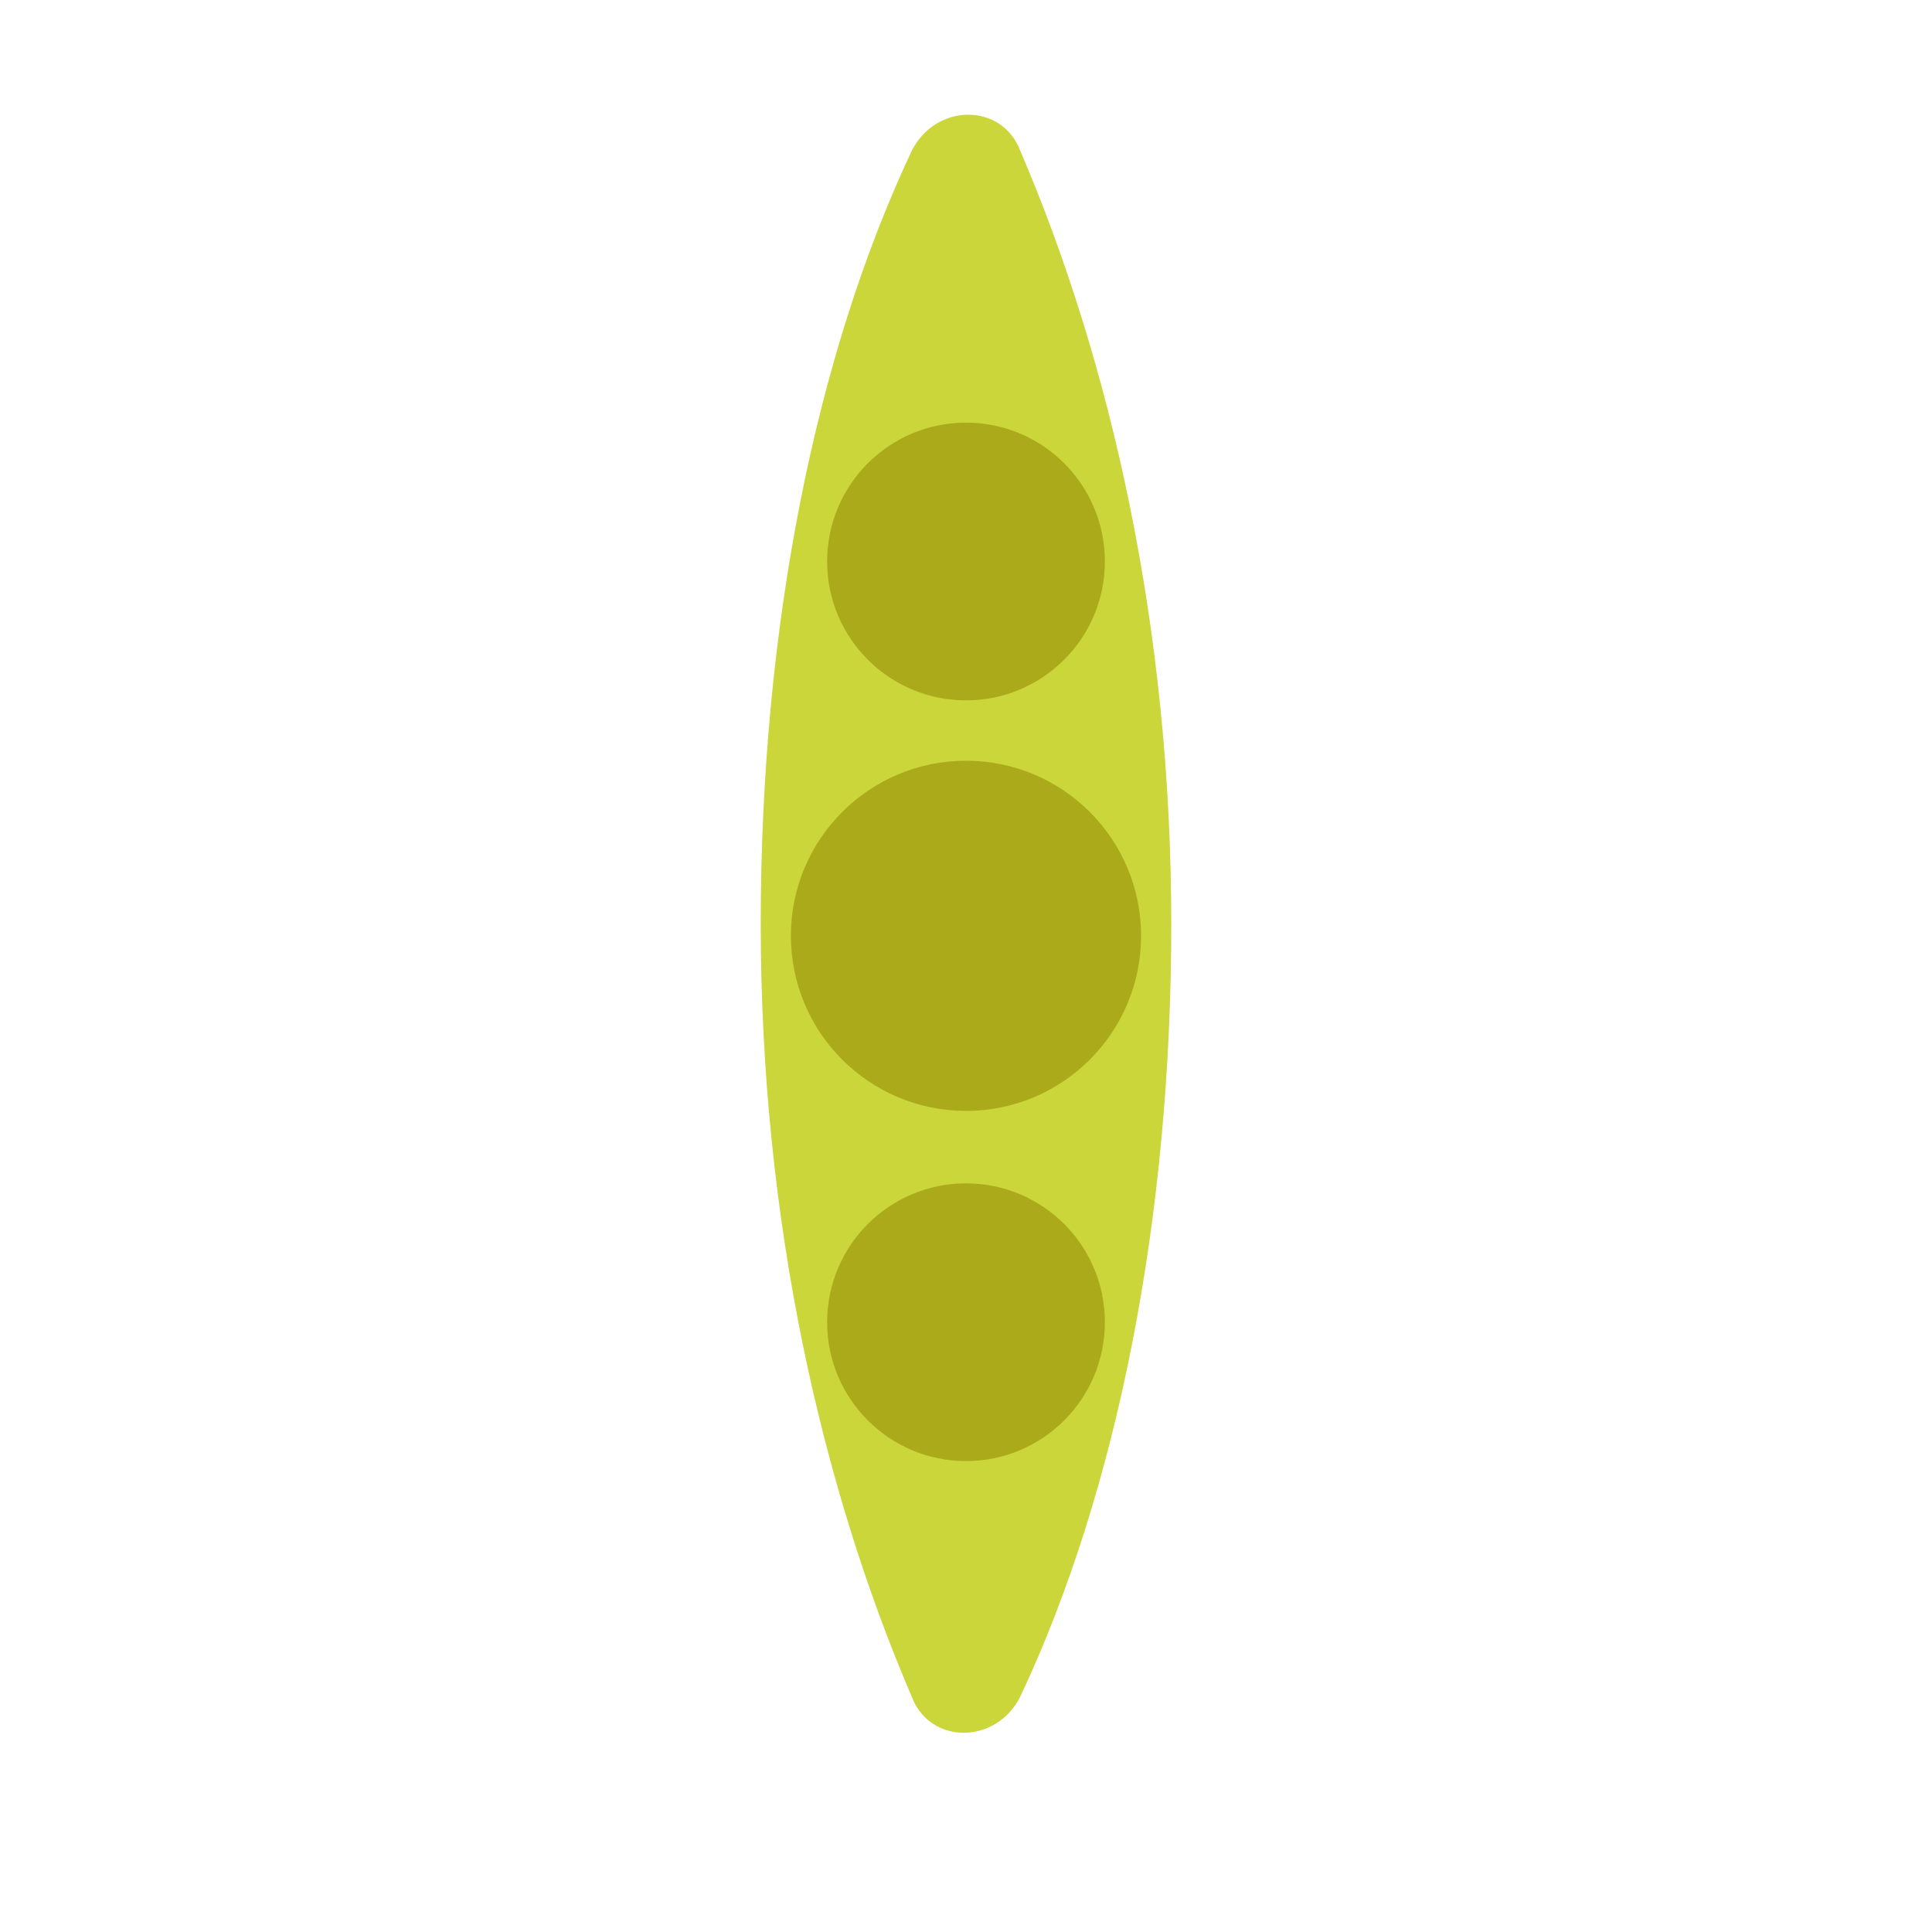 <?xml version="1.0" encoding="utf-8"?>
<!-- Generator: Adobe Illustrator 26.1.0, SVG Export Plug-In . SVG Version: 6.00 Build 0)  -->
<svg version="1.1" id="Warstwa_1" xmlns="http://www.w3.org/2000/svg" xmlns:xlink="http://www.w3.org/1999/xlink" x="0px" y="0px"
	 viewBox="0 0 32 32" style="enable-background:new 0 0 32 32;" xml:space="preserve">
<style type="text/css">
	.st0{fill:#CBD63B;}
	.st1{fill:#AAAA1A;}
</style>
<path class="st0" d="M12.6,15.3c0,4.9,1,9.3,2.5,12.8c0.3,0.8,1.4,0.8,1.8,0c1.6-3.4,2.5-7.9,2.5-12.8s-1-9.3-2.5-12.8
	c-0.3-0.8-1.4-0.8-1.8,0C13.5,5.9,12.6,10.4,12.6,15.3z"/>
<circle class="st1" cx="16" cy="9.3" r="2.3"/>
<circle class="st1" cx="16" cy="21.9" r="2.3"/>
<circle class="st1" cx="16" cy="15.5" r="2.9"/>
</svg>
